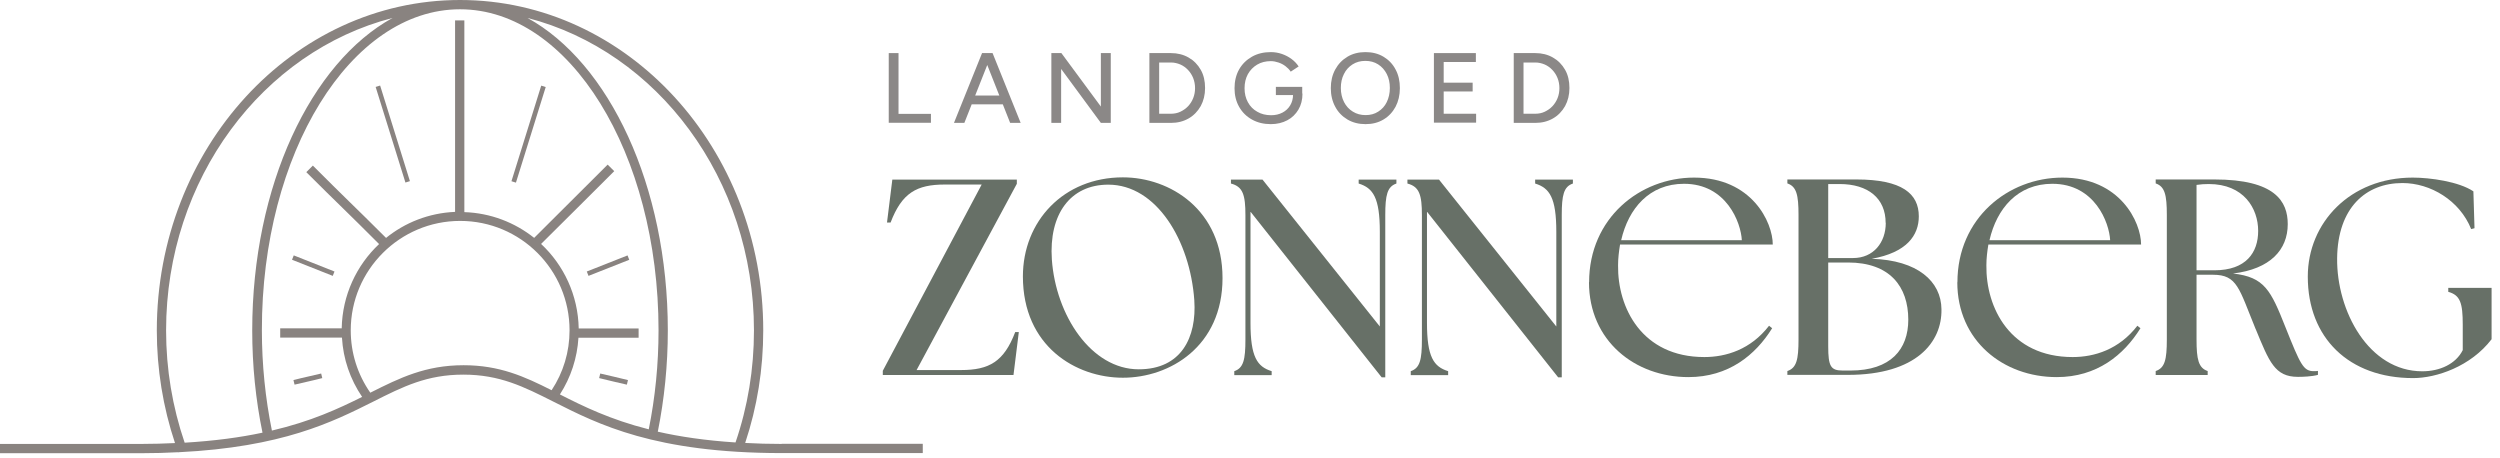 <svg width="202" height="37" viewBox="0 0 202 37" fill="none" xmlns="http://www.w3.org/2000/svg">
<g clip-path="url(#clip0_880_92932)">
<path d="M71.33 29.96L79.32 14.91H76.34C74.06 14.91 72.87 15.59 71.96 17.98H71.67L72.1 14.51H82.16V14.85L74.06 29.9H77.65C79.93 29.9 81.12 29.22 82.03 26.83H82.32L81.89 30.3H71.33V29.96Z" fill="#677067"/>
<path d="M82.65 22.34C82.65 17.87 85.94 14.33 90.73 14.33C94.54 14.33 98.78 16.95 98.78 22.47C98.78 27.99 94.52 30.52 90.73 30.52C86.94 30.52 82.65 27.99 82.65 22.33V22.34ZM96.5 24.26C96.16 19.45 93.45 14.92 89.55 14.92C86.48 14.92 84.74 17.31 84.99 20.97C85.31 25.48 88.17 29.84 92.01 29.84C95.46 29.84 96.7 27.25 96.5 24.27V24.26Z" fill="#677067"/>
<path d="M101.04 17.13V26.09C101.04 28.84 101.58 29.63 102.75 29.99V30.31H99.73V29.99C100.47 29.74 100.63 29.07 100.63 27.44V17.38C100.63 15.76 100.43 15.08 99.46 14.83V14.51H102.01L111.49 26.38V18.73C111.49 15.98 110.95 15.19 109.78 14.83V14.51H112.83V14.83C112.09 15.08 111.93 15.76 111.93 17.38V30.49H111.64L101.06 17.13H101.04Z" fill="#677067"/>
<path d="M115.3 17.13V26.09C115.3 28.84 115.84 29.63 117.01 29.99V30.31H113.99V29.99C114.73 29.74 114.89 29.07 114.89 27.44V17.38C114.89 15.76 114.69 15.08 113.72 14.83V14.51H116.27L125.75 26.38V18.73C125.75 15.98 125.21 15.19 124.04 14.83V14.51H127.09V14.83C126.35 15.08 126.19 15.76 126.19 17.38V30.49H125.9L115.32 17.13H115.3Z" fill="#677067"/>
<path d="M128.4 22.81C128.4 17.62 132.51 14.35 136.88 14.35C141.55 14.35 143.24 17.96 143.24 19.76H130.9C130.81 20.3 130.74 20.87 130.74 21.43C130.69 24.86 132.66 28.85 137.71 28.85C139.47 28.85 141.46 28.24 142.94 26.32L143.19 26.52C141.84 28.69 139.67 30.47 136.42 30.47C132.11 30.47 128.39 27.54 128.39 22.8L128.4 22.81ZM140.74 19.41C140.67 17.99 139.5 14.85 136.07 14.85C133.27 14.85 131.58 16.84 130.99 19.41H140.74Z" fill="#677067"/>
<path d="M144.42 30.3V29.98C145.16 29.73 145.32 29.06 145.32 27.43V17.37C145.32 15.75 145.16 15.07 144.42 14.82V14.5H149.99C153.69 14.5 155.04 15.65 155.04 17.48C155.04 19.01 154.07 20.41 151.23 20.91C154.95 21.02 156.85 22.74 156.87 24.99C156.92 27.63 154.86 30.29 149.31 30.29H144.41L144.42 30.3ZM152.36 18.01C152.36 16.02 150.94 14.87 148.64 14.87H147.72V20.85H149.73C151.38 20.85 152.37 19.59 152.37 18.01H152.36ZM154.19 25.84C154.19 23.13 152.68 21.21 149.32 21.21H147.72V27.98C147.72 29.6 147.92 29.94 148.89 29.94H149.52C152.77 29.94 154.19 28.23 154.19 25.83V25.84Z" fill="#677067"/>
<path d="M158.16 22.81C158.16 17.62 162.27 14.35 166.64 14.35C171.31 14.35 173 17.96 173 19.76H160.66C160.57 20.3 160.5 20.87 160.5 21.43C160.45 24.86 162.42 28.85 167.47 28.85C169.23 28.85 171.22 28.24 172.7 26.32L172.95 26.52C171.6 28.69 169.43 30.47 166.18 30.47C161.87 30.47 158.15 27.54 158.15 22.8L158.16 22.81ZM170.5 19.41C170.43 17.99 169.26 14.85 165.83 14.85C163.03 14.85 161.34 16.84 160.75 19.41H170.5Z" fill="#677067"/>
<path d="M182.26 26.6C180.91 23.31 180.79 22.2 178.81 22.2H177.48V27.43C177.48 29.05 177.64 29.73 178.38 29.98V30.3H174.18V29.98C174.92 29.73 175.08 29.06 175.08 27.43V17.37C175.08 15.75 174.92 15.07 174.18 14.82V14.5H178.92C183.84 14.5 184.85 16.28 184.85 18.11C184.85 20.19 183.43 21.74 180.43 22.1C182.98 22.39 183.48 23.45 184.67 26.45C185.87 29.45 186.11 29.99 186.95 29.99C187.06 29.99 187.18 29.99 187.29 29.97V30.29C186.77 30.43 186.05 30.45 185.67 30.45C183.8 30.45 183.35 29.23 182.26 26.59V26.6ZM182.46 18.66C182.46 16.83 181.29 14.87 178.47 14.87C178.15 14.87 177.82 14.89 177.48 14.94V21.84H178.92C181.49 21.84 182.46 20.4 182.46 18.66Z" fill="#677067"/>
<path d="M186.47 22.34C186.47 18.01 189.88 14.35 194.95 14.35C196.35 14.35 198.67 14.67 199.85 15.46L199.94 18.44L199.67 18.51C198.74 16.19 196.38 14.79 194.12 14.79C191.16 14.79 188.89 16.78 188.84 20.86C188.79 25.12 191.39 30 195.72 30C197.14 30 198.43 29.41 198.99 28.29V26.24C198.99 24.48 198.79 23.85 197.82 23.58V23.26H201.32V27.41C199.63 29.62 196.85 30.55 194.98 30.55C189.79 30.55 186.47 27.3 186.47 22.36V22.34Z" fill="#677067"/>
<path d="M71.81 9.93V4.29H72.6V9.2H75.22V9.92H71.81V9.93Z" fill="#8B8887"/>
<path d="M77.08 9.93L79.35 4.29H80.15L77.92 9.93H77.07H77.08ZM78.15 8.43V7.72H81.39V8.43H78.15ZM81.62 9.93L79.39 4.29H80.2L82.47 9.93H81.62Z" fill="#8B8887"/>
<path d="M84.95 9.93V4.29H85.76L88.95 8.61V4.29H89.75V9.93H88.95L85.74 5.57V9.93H84.95Z" fill="#8B8887"/>
<path d="M92.87 9.93V4.29H94.61C95.15 4.29 95.62 4.41 96.04 4.65C96.46 4.89 96.78 5.22 97.02 5.64C97.26 6.06 97.37 6.55 97.37 7.11C97.37 7.67 97.25 8.14 97.02 8.57C96.78 8.99 96.46 9.33 96.04 9.57C95.62 9.81 95.15 9.93 94.61 9.93H92.87ZM93.66 9.19H94.61C94.88 9.19 95.14 9.14 95.37 9.03C95.6 8.92 95.81 8.78 95.99 8.59C96.17 8.4 96.31 8.18 96.41 7.93C96.51 7.68 96.56 7.41 96.56 7.12C96.56 6.83 96.51 6.56 96.41 6.31C96.31 6.06 96.17 5.84 95.99 5.65C95.81 5.46 95.6 5.31 95.37 5.21C95.13 5.11 94.88 5.05 94.61 5.05H93.66V9.2V9.19Z" fill="#8B8887"/>
<path d="M102.68 10.03C102.11 10.03 101.61 9.91 101.16 9.66C100.71 9.41 100.37 9.07 100.12 8.63C99.87 8.19 99.75 7.69 99.75 7.13C99.75 6.57 99.87 6.05 100.12 5.61C100.37 5.17 100.72 4.83 101.16 4.58C101.6 4.33 102.11 4.21 102.68 4.21C102.99 4.21 103.29 4.26 103.58 4.36C103.87 4.46 104.13 4.6 104.36 4.77C104.59 4.94 104.78 5.14 104.93 5.37L104.29 5.79C104.18 5.62 104.04 5.48 103.87 5.35C103.7 5.22 103.51 5.12 103.3 5.05C103.09 4.98 102.89 4.94 102.68 4.94C102.27 4.94 101.9 5.03 101.58 5.22C101.26 5.41 101.01 5.67 100.83 5.99C100.65 6.32 100.56 6.7 100.56 7.13C100.56 7.56 100.65 7.93 100.83 8.26C101.01 8.59 101.26 8.85 101.59 9.03C101.91 9.22 102.29 9.31 102.71 9.31C103.05 9.31 103.35 9.24 103.62 9.1C103.89 8.96 104.1 8.76 104.25 8.51C104.4 8.26 104.48 7.97 104.48 7.63L105.24 7.56C105.24 8.06 105.13 8.49 104.91 8.86C104.69 9.23 104.39 9.52 104.01 9.72C103.63 9.92 103.19 10.03 102.69 10.03H102.68ZM103.09 7.68V7.02H105.22V7.6L104.82 7.68H103.09Z" fill="#8B8887"/>
<path d="M110.34 10.03C109.79 10.03 109.31 9.91 108.88 9.66C108.46 9.41 108.12 9.07 107.89 8.63C107.65 8.19 107.53 7.69 107.53 7.12C107.53 6.55 107.65 6.05 107.89 5.61C108.13 5.17 108.46 4.83 108.88 4.58C109.3 4.33 109.78 4.21 110.33 4.21C110.88 4.21 111.36 4.33 111.78 4.58C112.2 4.83 112.53 5.17 112.76 5.61C113 6.05 113.11 6.55 113.11 7.12C113.11 7.69 112.99 8.19 112.76 8.63C112.52 9.07 112.2 9.41 111.78 9.66C111.36 9.91 110.88 10.03 110.34 10.03ZM110.34 9.3C110.73 9.3 111.07 9.21 111.36 9.02C111.66 8.83 111.89 8.58 112.05 8.25C112.21 7.92 112.3 7.54 112.3 7.11C112.3 6.68 112.22 6.31 112.05 5.98C111.88 5.65 111.65 5.39 111.35 5.2C111.05 5.01 110.71 4.92 110.32 4.92C109.93 4.92 109.59 5.01 109.29 5.2C108.99 5.39 108.75 5.65 108.59 5.98C108.42 6.31 108.34 6.69 108.34 7.11C108.34 7.53 108.43 7.92 108.6 8.25C108.77 8.58 109.01 8.84 109.31 9.02C109.61 9.21 109.96 9.3 110.34 9.3Z" fill="#8B8887"/>
<path d="M115.86 9.93V4.29H119.25V5.01H116.65V6.68H118.99V7.39H116.65V9.19H119.27V9.91H115.86V9.93Z" fill="#8B8887"/>
<path d="M122.31 9.93V4.29H124.05C124.59 4.29 125.06 4.41 125.48 4.65C125.9 4.89 126.22 5.22 126.46 5.64C126.7 6.06 126.81 6.55 126.81 7.11C126.81 7.67 126.69 8.14 126.46 8.57C126.22 8.99 125.9 9.33 125.48 9.57C125.06 9.81 124.59 9.93 124.05 9.93H122.31ZM123.1 9.19H124.05C124.32 9.19 124.58 9.14 124.81 9.03C125.04 8.92 125.25 8.78 125.43 8.59C125.61 8.4 125.75 8.18 125.85 7.93C125.95 7.68 126 7.41 126 7.12C126 6.83 125.95 6.56 125.85 6.31C125.75 6.06 125.61 5.84 125.43 5.65C125.25 5.46 125.04 5.31 124.81 5.21C124.57 5.11 124.32 5.05 124.05 5.05H123.1V9.2V9.19Z" fill="#8B8887"/>
<path d="M43.731 6.919L41.325 14.643L41.688 14.756L44.094 7.032L43.731 6.919Z" fill="#898380"/>
<path d="M50.705 20.637L47.412 21.938L47.552 22.291L50.844 20.991L50.705 20.637Z" fill="#898380"/>
<path d="M49.53 30.82C49.88 30.9 50.22 30.98 50.65 31.08L50.74 30.71C50.32 30.61 49.97 30.53 49.62 30.44C49.27 30.36 48.93 30.28 48.5 30.18L48.41 30.55C48.83 30.65 49.18 30.73 49.53 30.82Z" fill="#898380"/>
<path d="M30.714 6.912L30.352 7.025L32.759 14.749L33.121 14.636L30.714 6.912Z" fill="#898380"/>
<path d="M23.735 20.635L23.595 20.988L26.887 22.291L27.027 21.938L23.735 20.635Z" fill="#898380"/>
<path d="M24.92 30.82C25.27 30.74 25.62 30.66 26.04 30.55L25.95 30.18C25.53 30.28 25.18 30.36 24.83 30.44C24.48 30.52 24.13 30.6 23.71 30.71L23.8 31.08C24.22 30.98 24.57 30.9 24.92 30.82Z" fill="#898380"/>
<path d="M63.16 35.87C62.11 35.87 61.14 35.84 60.21 35.79C61.18 32.88 61.67 29.83 61.67 26.7C61.68 11.98 50.68 0 37.17 0C23.66 0 12.67 11.98 12.67 26.7C12.67 29.83 13.17 32.89 14.14 35.8C13.27 35.84 12.36 35.87 11.39 35.87H0V36.62H11.38C12.45 36.62 13.44 36.59 14.39 36.54C14.39 36.54 14.39 36.55 14.39 36.56L14.44 36.54C22.8 36.13 26.85 34.11 30.16 32.45C32.58 31.23 34.5 30.27 37.44 30.27C40.38 30.27 42.31 31.24 44.73 32.46C48.37 34.3 52.9 36.6 63.16 36.61H74.56V35.86H63.16V35.87ZM60.92 26.7C60.92 29.82 60.42 32.86 59.43 35.75C56.97 35.59 54.91 35.28 53.15 34.88C53.68 32.24 53.96 29.5 53.96 26.7C53.96 15.01 49.21 5.06 42.62 1.45C53.1 4.15 60.92 14.44 60.92 26.7ZM46.74 27.29H51.6V26.54H46.76C46.71 23.85 45.55 21.42 43.72 19.71C45 18.43 45.83 17.61 46.67 16.78C47.5 15.95 48.34 15.12 49.63 13.83L49.1 13.3C47.81 14.59 46.97 15.42 46.14 16.25C45.3 17.09 44.46 17.92 43.16 19.22C41.6 17.98 39.65 17.21 37.52 17.14V1.65H36.77V17.12C34.65 17.21 32.7 17.99 31.16 19.25L31.19 19.22C29.89 17.92 29.06 17.11 28.23 16.3C27.4 15.49 26.58 14.68 25.28 13.38L24.75 13.91C26.05 15.21 26.88 16.02 27.71 16.83C28.53 17.63 29.35 18.44 30.63 19.72C28.81 21.43 27.66 23.85 27.61 26.53H22.64V27.28H27.63C27.73 29.01 28.29 30.64 29.26 32.07C27.35 33.02 25.14 34.05 21.97 34.79C21.44 32.18 21.16 29.46 21.16 26.69C21.14 12.39 28.33 0.75 37.17 0.75C46.01 0.75 53.21 12.39 53.21 26.69C53.21 29.42 52.94 32.11 52.42 34.69C49.3 33.9 47.13 32.83 45.24 31.87C46.13 30.49 46.64 28.92 46.74 27.28V27.29ZM13.42 26.7C13.42 14.44 21.24 4.15 31.72 1.45C25.13 5.06 20.38 15.01 20.38 26.7C20.38 29.53 20.66 32.3 21.21 34.96C19.43 35.34 17.38 35.62 14.92 35.77C13.93 32.87 13.42 29.83 13.42 26.7ZM29.92 31.73C28.89 30.25 28.34 28.52 28.34 26.69C28.34 21.82 32.3 17.85 37.18 17.85C42.06 17.85 46.02 21.81 46.02 26.69C46.02 28.43 45.52 30.09 44.57 31.53C42.37 30.42 40.36 29.51 37.46 29.51C34.38 29.51 32.31 30.53 29.94 31.72L29.92 31.73Z" fill="#898380"/>
</g>
<defs>
<clipPath id="clip0_880_92932">
<rect width="201.32" height="36.62" fill="white"/>
</clipPath>
</defs>
</svg>
